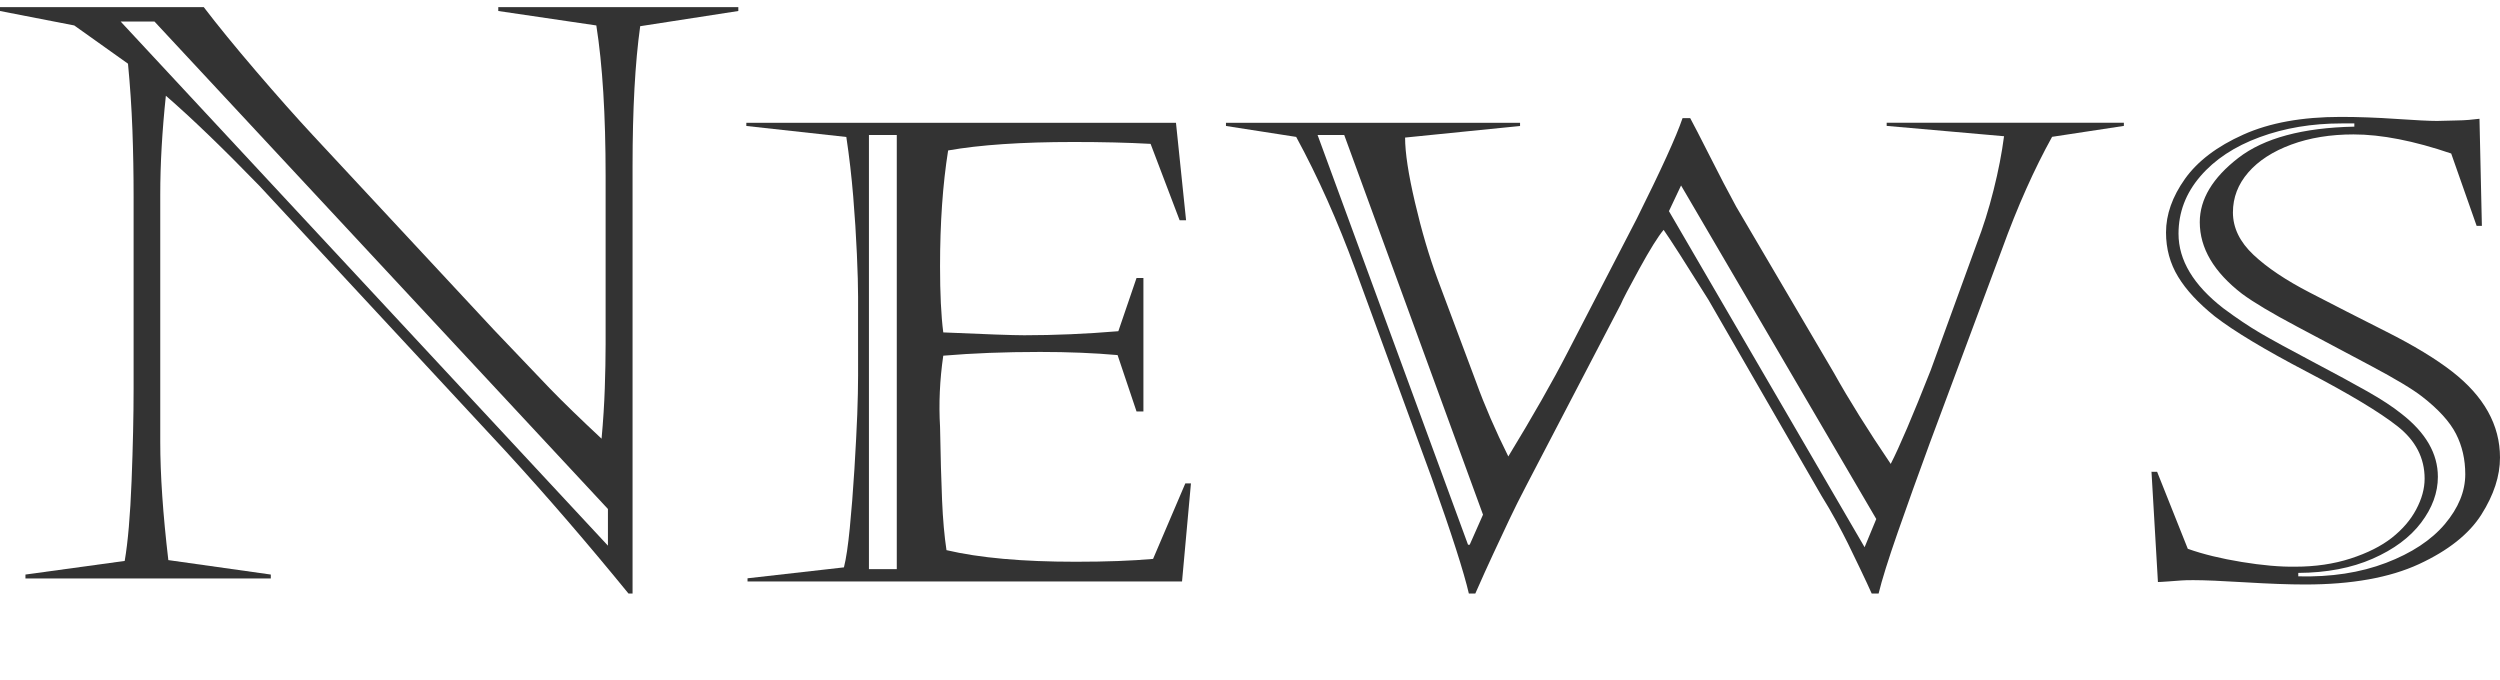 <?xml version="1.0" encoding="utf-8"?>
<!-- Generator: Adobe Illustrator 26.0.0, SVG Export Plug-In . SVG Version: 6.00 Build 0)  -->
<svg version="1.1" id="圖層_1" xmlns="http://www.w3.org/2000/svg" xmlns:xlink="http://www.w3.org/1999/xlink" x="0px" y="0px"
	 viewBox="0 0 334 90.9" style="enable-background:new 0 0 334 90.9;" xml:space="preserve">
<style type="text/css">
	.st0{fill:#333333;}
</style>
<g>
	<path class="st0" d="M0,1.47V0.95h27.22c1.8,2.36,4.12,5.21,6.98,8.55c2.86,3.34,5.4,6.2,7.63,8.6l24.15,25.96
		c3.2,3.37,5.69,5.98,7.46,7.82c1.78,1.84,4.09,4.08,6.93,6.73c0.22-2.4,0.36-4.64,0.43-6.73c0.07-2.09,0.11-4.05,0.11-5.89V23.47
		c0-8.1-0.41-14.79-1.24-20.07l-13.1-1.93V0.95h32.07v0.52L85.53,3.5c-0.68,4.87-1.02,11.09-1.02,18.66v57.14h-0.54
		c-5.5-6.74-10.94-13.05-16.33-18.93L34.66,24.83c-4.89-5.04-9.05-9.05-12.5-12.04c-0.5,4.73-0.75,9.14-0.75,13.24v33
		c0,4.41,0.36,9.68,1.08,15.8l13.69,1.93v0.52H3.4v-0.52l13.26-1.82c0.43-2.5,0.74-6.06,0.92-10.69c0.18-4.62,0.27-8.74,0.27-12.36
		V26.34c0-3.02-0.05-6.02-0.16-8.99c-0.11-2.97-0.31-5.92-0.59-8.84L9.92,3.4L0,1.47z M16.12,2.88L81.22,72.9V68L20.64,2.88H16.12z"
		/>
	<path class="st0" d="M99.71,16.83v-0.42h57.4l1.35,13.02h-0.86l-3.88-10.21c-3.05-0.17-6.49-0.25-10.29-0.25
		c-6.93,0-12.52,0.38-16.76,1.13c-0.72,4.52-1.08,9.68-1.08,15.48c0,3.63,0.14,6.57,0.43,8.83c5.68,0.25,9.29,0.38,10.83,0.38
		c4.06,0,8.25-0.18,12.56-0.54l2.43-7.11h0.92v17.83h-0.92l-2.53-7.53c-3.13-0.28-6.58-0.42-10.35-0.42c-4.74,0-9.05,0.17-12.94,0.5
		c-0.47,3.24-0.61,6.4-0.43,9.5c0.07,3.96,0.16,7.23,0.27,9.81c0.11,2.58,0.31,4.81,0.59,6.67c4.38,1.03,10.13,1.55,17.25,1.55
		c4.1,0,7.55-0.13,10.35-0.38l4.31-10.09h0.75l-1.19,13.1H99.87v-0.42l12.88-1.46c0.29-1.14,0.55-2.89,0.78-5.23
		c0.23-2.34,0.44-4.97,0.62-7.89c0.18-2.92,0.3-5.36,0.38-7.32c0.07-1.97,0.11-3.69,0.11-5.17V39.64c0-1.34-0.05-3.24-0.16-5.71
		c-0.11-2.47-0.27-5.03-0.49-7.68c-0.22-2.65-0.52-5.3-0.92-7.95L99.71,16.83z M116.09,18.04v58h3.72v-58H116.09z"/>
	<path class="st0" d="M203.08,16.83l-15.36,1.55c0,2.01,0.44,4.9,1.32,8.66c0.88,3.77,1.88,7.16,2.99,10.17l5.17,13.81
		c1.15,3.18,2.59,6.5,4.31,9.96c3.31-5.44,5.93-10.04,7.87-13.81l9.27-17.91c3.27-6.56,5.32-11.05,6.14-13.48h1.02
		c0.43,0.78,1.29,2.46,2.59,5.02c1.29,2.57,2.48,4.84,3.56,6.82l13.04,22.18c2.01,3.6,4.54,7.66,7.6,12.18
		c1.15-2.23,2.93-6.4,5.34-12.51l6.14-16.87c0.86-2.23,1.62-4.63,2.26-7.2c0.65-2.57,1.11-4.97,1.4-7.2l-15.68-1.38v-0.42h31.69
		v0.42l-9.59,1.46c-1.19,2.15-2.34,4.46-3.45,6.95c-1.11,2.48-2.21,5.22-3.29,8.2l-9.59,25.74c-1.58,4.3-3.01,8.28-4.29,11.95
		c-1.28,3.67-2.13,6.4-2.56,8.18h-0.92c-0.36-0.81-0.88-1.93-1.56-3.35c-0.68-1.42-1.22-2.54-1.62-3.35
		c-0.4-0.81-0.92-1.81-1.56-2.99c-0.65-1.19-1.31-2.32-1.99-3.41l-15.09-26.16c-3.09-4.94-5.08-8.05-5.98-9.33
		c-0.75,0.89-1.84,2.64-3.26,5.23c-1.42,2.59-2.24,4.16-2.45,4.69l-12.61,24.19c-0.86,1.65-1.63,3.17-2.29,4.58
		c-0.67,1.41-1.37,2.9-2.1,4.48c-0.74,1.58-1.55,3.38-2.45,5.42h-0.86c-0.65-2.82-2.3-7.97-4.96-15.44l-10.19-27.83
		c-2.37-6.47-5.01-12.39-7.92-17.74l-9.38-1.46v-0.42h39.29V16.83z M176.03,18.04l20.1,54.74h0.22l1.78-4.02l-18.54-50.72H176.03z
		 M224.59,24.78l-1.62,3.43l26.14,44.9l1.56-3.77L224.59,24.78z"/>
	<path class="st0" d="M288.19,63.03l4.1,10.29c2.05,0.73,4.45,1.31,7.2,1.76c2.75,0.45,5.13,0.66,7.14,0.63
		c2.69,0,5.16-0.36,7.41-1.09c2.25-0.73,4.08-1.65,5.5-2.76c1.42-1.12,2.51-2.38,3.26-3.79c0.75-1.41,1.13-2.78,1.13-4.12
		c0-2.76-1.2-5.09-3.61-6.99c-2.41-1.9-6.44-4.32-12.1-7.28c-5.66-2.96-9.76-5.43-12.32-7.41c-2.19-1.76-3.83-3.52-4.9-5.29
		c-1.08-1.77-1.62-3.75-1.62-5.92c0-2.4,0.84-4.78,2.53-7.16c1.69-2.37,4.29-4.35,7.81-5.92c3.52-1.58,7.85-2.36,12.99-2.36
		c2.34,0,4.81,0.09,7.44,0.27c2.62,0.18,4.44,0.27,5.44,0.27c0.86-0.03,1.67-0.05,2.43-0.06c0.75-0.01,1.36-0.04,1.81-0.08
		c0.45-0.04,0.92-0.09,1.43-0.15l0.32,14.31h-0.7l-3.4-9.67c-4.99-1.7-9.34-2.55-13.04-2.55c-3.09,0-5.87,0.45-8.33,1.36
		c-2.46,0.91-4.38,2.15-5.74,3.72c-1.37,1.58-2.05,3.36-2.05,5.34c0,2.06,0.92,3.95,2.75,5.67c1.83,1.72,4.34,3.4,7.52,5.04
		c3.18,1.65,6.59,3.39,10.24,5.23c3.65,1.84,6.57,3.61,8.76,5.31c4.28,3.32,6.41,7.16,6.41,11.51c0,2.46-0.83,4.99-2.48,7.6
		c-1.65,2.61-4.44,4.82-8.35,6.63c-3.92,1.81-8.98,2.72-15.2,2.72c-2.19,0-4.86-0.1-8-0.29c-3.14-0.19-5.45-0.29-6.93-0.29
		c-0.68,0-1.21,0.01-1.59,0.04c-0.38,0.03-0.96,0.07-1.75,0.13c-0.79,0.06-1.26,0.08-1.4,0.08l-0.86-14.73H288.19z M314.54,16.49
		h-1.72c-3.95,0-7.6,0.61-10.94,1.84c-3.34,1.23-5.98,2.97-7.92,5.23s-2.91,4.81-2.91,7.66c0,3.54,1.99,6.86,5.98,9.96
		c1.76,1.31,3.4,2.41,4.93,3.31c1.53,0.89,3.84,2.16,6.93,3.79c3.09,1.63,5.56,2.97,7.41,4.02c1.85,1.05,3.37,2.04,4.55,2.99
		c3.23,2.51,4.85,5.31,4.85,8.41c0,2.12-0.75,4.16-2.24,6.13c-1.49,1.97-3.65,3.57-6.47,4.81c-2.82,1.24-6.14,1.88-9.94,1.9v0.46
		c4.38,0.11,8.29-0.49,11.72-1.8c3.43-1.31,6.05-3.04,7.87-5.19c1.81-2.15,2.72-4.37,2.72-6.65c0-1.98-0.41-3.78-1.24-5.4
		c-0.83-1.62-2.34-3.28-4.53-4.98c-1.26-0.98-3.52-2.34-6.79-4.08c-3.27-1.74-6.58-3.5-9.92-5.27c-3.34-1.77-5.79-3.23-7.33-4.37
		c-3.77-2.9-5.66-6.1-5.66-9.58c0-3.07,1.72-5.93,5.15-8.58c3.43-2.65,8.6-4.04,15.5-4.18V16.49z"/>
</g>
</svg>
